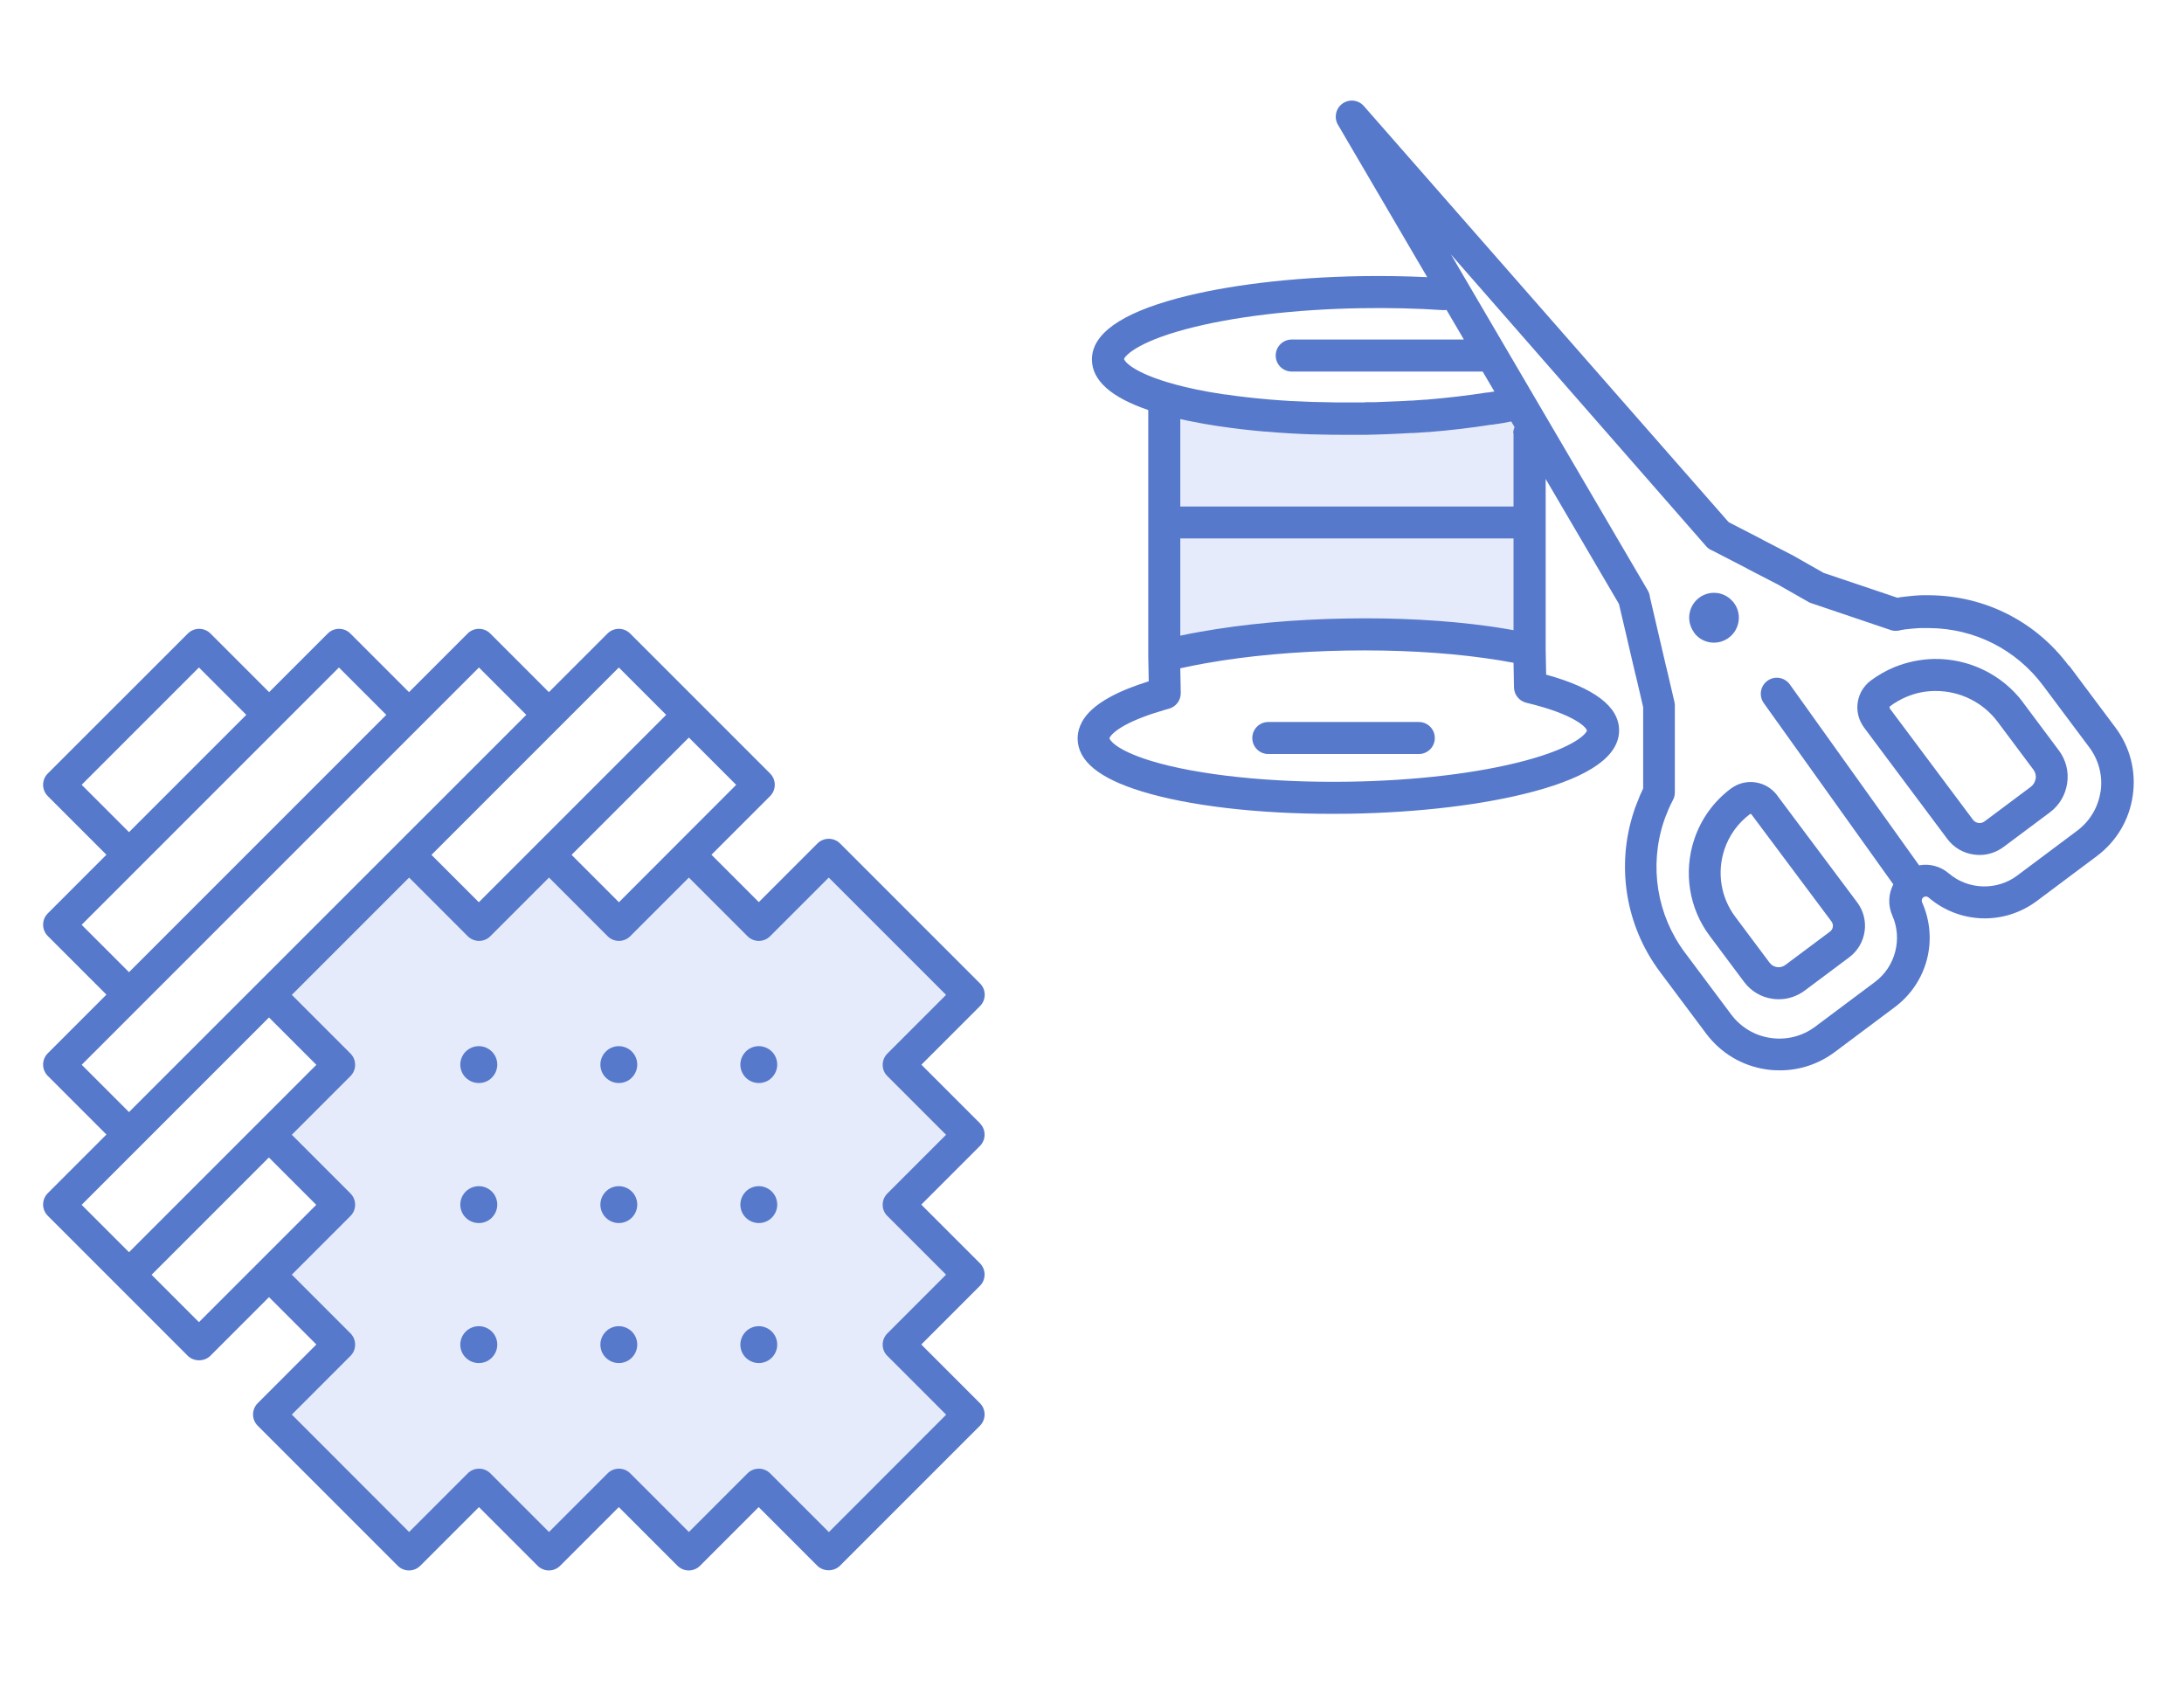 <svg width="152" height="117" viewBox="0 0 152 117" fill="none" xmlns="http://www.w3.org/2000/svg">
<path d="M0 0H152V117H0V0Z" fill="white"/>
<path d="M106.111 45.159L98.212 44.269C95.237 43.932 92.229 43.94 89.254 44.285L81.82 45.159V28.415L92.975 29.409C93.633 29.465 94.298 29.465 94.956 29.409L106.111 28.415V45.159Z" fill="#E5EBFB"/>
<path d="M61.969 73.948L66.805 69.112L57.655 59.962L52.827 64.79L47.999 59.962L43.172 64.79L38.344 59.962L33.517 64.79L28.689 59.962L19.539 69.112L24.375 73.948L19.539 78.784L24.375 83.619L19.539 88.455L24.375 93.29L19.539 98.126L28.689 107.276L33.517 102.448L38.344 107.276L43.172 102.448L47.999 107.276L52.827 102.448L57.655 107.276L66.805 98.126L61.969 93.29L66.805 88.455L61.969 83.619L66.805 78.784L61.969 73.948Z" fill="#E5EBFB"/>
<path d="M68.209 78.174L64.127 74.092L68.209 70.01C68.642 69.577 68.642 68.872 68.209 68.439L58.465 58.695C58.032 58.262 57.326 58.262 56.893 58.695L52.812 62.777L49.516 59.481L53.597 55.399C54.031 54.966 54.031 54.261 53.597 53.827L43.854 44.084C43.421 43.651 42.715 43.651 42.282 44.084L38.2 48.166L34.119 44.084C33.686 43.651 32.98 43.651 32.547 44.084L28.465 48.166L24.383 44.084C23.95 43.651 23.245 43.651 22.812 44.084L18.73 48.166L14.648 44.084C14.215 43.651 13.509 43.651 13.076 44.084L3.325 53.827C2.892 54.261 2.892 54.966 3.325 55.399L7.407 59.481L3.325 63.563C2.892 63.996 2.892 64.701 3.325 65.135L7.407 69.216L3.325 73.298C2.892 73.731 2.892 74.437 3.325 74.87L7.407 78.952L3.325 83.034C2.892 83.467 2.892 84.172 3.325 84.605L13.068 94.349C13.485 94.766 14.223 94.766 14.64 94.349L18.722 90.267L22.018 93.563L17.936 97.645C17.503 98.078 17.503 98.783 17.936 99.216L27.679 108.96C28.112 109.393 28.818 109.393 29.251 108.96L33.333 104.878L37.415 108.96C37.848 109.393 38.553 109.393 38.986 108.96L43.068 104.878L47.15 108.96C47.583 109.393 48.289 109.393 48.722 108.96L52.803 104.878L56.885 108.96C57.302 109.377 58.04 109.377 58.457 108.96L68.201 99.216C68.633 98.783 68.633 98.078 68.201 97.645L64.119 93.563L68.201 89.481C68.633 89.048 68.633 88.342 68.201 87.909L64.119 83.828L68.201 79.746C68.633 79.313 68.633 78.607 68.201 78.174H68.209ZM51.24 54.613L43.076 62.785L39.78 59.489L47.944 51.325L51.24 54.621V54.613ZM43.068 46.45L46.364 49.746L33.325 62.785L30.029 59.489L43.068 46.45ZM5.682 54.613L13.846 46.45L17.142 49.746L8.978 57.909L5.682 54.613ZM5.682 64.357L23.589 46.45L26.885 49.746L8.978 67.653L5.682 64.357ZM5.682 74.1L33.333 46.45L36.629 49.746L8.978 77.388L5.682 74.092V74.1ZM5.682 83.844L18.722 70.804L22.018 74.1L8.978 87.139L5.682 83.844ZM13.846 92.007L10.55 88.711L18.714 80.548L22.01 83.844L13.846 92.007ZM61.761 83.05C61.553 83.258 61.432 83.539 61.432 83.835C61.432 84.132 61.544 84.413 61.761 84.621L65.843 88.703L61.761 92.785C61.553 92.993 61.432 93.274 61.432 93.571C61.432 93.868 61.544 94.148 61.761 94.357L65.851 98.447L57.687 106.618L53.597 102.528C53.164 102.095 52.459 102.095 52.026 102.528L47.944 106.61L43.862 102.528C43.429 102.095 42.723 102.095 42.29 102.528L38.209 106.61L34.127 102.528C33.694 102.095 32.988 102.095 32.555 102.528L28.473 106.61L20.31 98.439L24.391 94.357C24.824 93.924 24.824 93.218 24.391 92.785L20.31 88.703L24.391 84.621C24.824 84.188 24.824 83.483 24.391 83.05L20.31 78.968L24.391 74.886C24.824 74.453 24.824 73.747 24.391 73.314L20.31 69.232L28.473 61.069L32.555 65.151C32.988 65.584 33.694 65.584 34.127 65.151L38.209 61.069L42.29 65.151C42.723 65.584 43.429 65.584 43.862 65.151L47.944 61.069L52.026 65.151C52.459 65.584 53.164 65.584 53.597 65.151L57.679 61.069L65.843 69.232L61.761 73.314C61.553 73.523 61.432 73.803 61.432 74.1C61.432 74.397 61.544 74.677 61.761 74.886L65.843 78.968L61.761 83.05Z" fill="#5779CB"/>
<path d="M33.326 72.801C32.989 72.801 32.653 72.937 32.412 73.178C32.172 73.418 32.035 73.747 32.035 74.084C32.035 74.421 32.172 74.757 32.412 74.99C32.653 75.231 32.981 75.367 33.326 75.367C33.671 75.367 34 75.231 34.232 74.99C34.473 74.749 34.609 74.421 34.609 74.084C34.609 73.747 34.473 73.41 34.232 73.178C33.992 72.937 33.663 72.801 33.326 72.801Z" fill="#5779CB"/>
<path d="M43.068 72.801C42.731 72.801 42.395 72.937 42.162 73.178C41.922 73.418 41.785 73.747 41.785 74.084C41.785 74.421 41.922 74.757 42.162 74.99C42.403 75.231 42.731 75.367 43.068 75.367C43.405 75.367 43.742 75.231 43.974 74.99C44.215 74.749 44.351 74.421 44.351 74.084C44.351 73.747 44.215 73.41 43.974 73.178C43.734 72.937 43.405 72.801 43.068 72.801Z" fill="#5779CB"/>
<path d="M52.81 72.801C52.474 72.801 52.137 72.937 51.904 73.178C51.664 73.418 51.527 73.747 51.527 74.084C51.527 74.421 51.664 74.749 51.904 74.99C52.145 75.231 52.474 75.367 52.81 75.367C53.147 75.367 53.484 75.231 53.717 74.99C53.957 74.749 54.093 74.421 54.093 74.084C54.093 73.747 53.957 73.41 53.717 73.178C53.476 72.937 53.147 72.801 52.81 72.801Z" fill="#5779CB"/>
<path d="M33.326 82.544C32.989 82.544 32.653 82.681 32.412 82.921C32.172 83.162 32.035 83.491 32.035 83.828C32.035 84.164 32.172 84.501 32.412 84.734C32.653 84.974 32.981 85.111 33.326 85.111C33.671 85.111 34 84.974 34.232 84.734C34.473 84.493 34.609 84.164 34.609 83.828C34.609 83.491 34.473 83.154 34.232 82.921C33.992 82.681 33.663 82.544 33.326 82.544Z" fill="#5779CB"/>
<path d="M43.068 82.544C42.731 82.544 42.395 82.681 42.162 82.921C41.922 83.162 41.785 83.491 41.785 83.828C41.785 84.164 41.922 84.501 42.162 84.734C42.403 84.974 42.731 85.111 43.068 85.111C43.405 85.111 43.742 84.974 43.974 84.734C44.215 84.493 44.351 84.164 44.351 83.828C44.351 83.491 44.215 83.154 43.974 82.921C43.734 82.681 43.405 82.544 43.068 82.544Z" fill="#5779CB"/>
<path d="M52.81 82.544C52.474 82.544 52.137 82.681 51.904 82.921C51.664 83.162 51.527 83.491 51.527 83.828C51.527 84.164 51.664 84.501 51.904 84.734C52.145 84.974 52.474 85.111 52.81 85.111C53.147 85.111 53.484 84.974 53.717 84.734C53.957 84.493 54.093 84.164 54.093 83.828C54.093 83.491 53.957 83.154 53.717 82.921C53.476 82.681 53.147 82.544 52.81 82.544Z" fill="#5779CB"/>
<path d="M33.326 92.288C32.989 92.288 32.653 92.424 32.412 92.665C32.172 92.906 32.035 93.234 32.035 93.571C32.035 93.908 32.172 94.245 32.412 94.477C32.653 94.718 32.981 94.854 33.326 94.854C33.671 94.854 34 94.718 34.232 94.477C34.473 94.237 34.609 93.908 34.609 93.571C34.609 93.234 34.473 92.897 34.232 92.665C33.992 92.424 33.663 92.288 33.326 92.288Z" fill="#5779CB"/>
<path d="M43.068 92.288C42.731 92.288 42.395 92.424 42.162 92.665C41.922 92.906 41.785 93.234 41.785 93.571C41.785 93.908 41.922 94.245 42.162 94.477C42.403 94.718 42.731 94.854 43.068 94.854C43.405 94.854 43.742 94.718 43.974 94.477C44.215 94.237 44.351 93.908 44.351 93.571C44.351 93.234 44.215 92.897 43.974 92.665C43.734 92.424 43.405 92.288 43.068 92.288Z" fill="#5779CB"/>
<path d="M52.81 92.288C52.474 92.288 52.137 92.424 51.904 92.665C51.664 92.906 51.527 93.234 51.527 93.571C51.527 93.908 51.664 94.245 51.904 94.477C52.145 94.718 52.474 94.854 52.81 94.854C53.147 94.854 53.484 94.718 53.717 94.477C53.957 94.237 54.093 93.908 54.093 93.571C54.093 93.234 53.957 92.897 53.717 92.665C53.476 92.424 53.147 92.288 52.81 92.288Z" fill="#5779CB"/>
<path d="M141.673 54.188C141.641 54.413 141.521 54.614 141.344 54.75L138.113 57.164C137.952 57.284 137.776 57.284 137.688 57.268C137.599 57.252 137.439 57.212 137.311 57.043L131.521 49.297L131.513 49.281V49.265C131.505 49.233 131.513 49.2 131.513 49.176C131.513 49.16 131.529 49.152 131.545 49.144C131.898 48.88 132.291 48.655 132.7 48.487C133.309 48.23 133.959 48.094 134.624 48.086C134.664 48.086 134.696 48.086 134.736 48.086C136.42 48.086 138.016 48.88 139.027 50.227L141.521 53.563C141.657 53.747 141.713 53.964 141.681 54.188H141.673ZM140.807 48.888C139.347 46.939 137.022 45.808 134.576 45.856C133.63 45.88 132.716 46.073 131.841 46.426C131.264 46.666 130.711 46.979 130.206 47.356C129.933 47.556 129.716 47.813 129.548 48.11C129.235 48.687 129.179 49.377 129.396 49.994C129.42 50.059 129.444 50.123 129.468 50.171C129.54 50.331 129.628 50.484 129.732 50.628L135.522 58.374C135.971 58.976 136.621 59.361 137.359 59.465C137.495 59.481 137.631 59.497 137.768 59.497C138.369 59.497 138.947 59.305 139.436 58.944L142.667 56.53C143.325 56.041 143.75 55.319 143.87 54.501C143.991 53.691 143.782 52.881 143.293 52.224L140.799 48.888H140.807Z" fill="#5779CB"/>
<path d="M117.903 44.028C118.368 44.654 119.17 44.87 119.867 44.621C119.931 44.597 120.004 44.565 120.068 44.533C120.1 44.517 120.14 44.493 120.172 44.477C120.196 44.461 120.22 44.453 120.236 44.437C120.268 44.421 120.292 44.397 120.324 44.373C120.38 44.333 120.437 44.285 120.485 44.237C120.533 44.188 120.581 44.14 120.629 44.084C120.717 43.98 120.789 43.86 120.846 43.739C121.118 43.178 121.078 42.488 120.677 41.951C120.621 41.879 120.557 41.815 120.493 41.751C120.453 41.711 120.413 41.678 120.372 41.638C119.771 41.149 118.897 41.117 118.255 41.598C117.638 42.063 117.413 42.865 117.662 43.555C117.718 43.715 117.798 43.876 117.911 44.02L117.903 44.028Z" fill="#5779CB"/>
<path d="M146.195 55.062C146.035 56.169 145.457 57.139 144.559 57.813L140.389 60.932C138.978 61.991 136.973 61.927 135.634 60.78C135.04 60.275 134.279 60.082 133.565 60.219L124.567 47.629C124.206 47.131 123.517 47.011 123.012 47.372C122.514 47.733 122.394 48.422 122.755 48.928L131.769 61.542C131.424 62.208 131.384 63.001 131.704 63.723C132.418 65.335 131.913 67.268 130.502 68.326L126.332 71.446C125.441 72.111 124.343 72.392 123.236 72.232C122.129 72.071 121.159 71.494 120.485 70.596L117.27 66.297C115.313 63.683 114.768 60.275 115.794 57.171C115.834 57.043 115.882 56.915 115.931 56.786L115.947 56.754C115.995 56.626 116.043 56.514 116.091 56.402C116.091 56.402 116.091 56.394 116.091 56.386C116.147 56.257 116.203 56.137 116.259 56.017C116.267 56.001 116.275 55.985 116.283 55.969C116.331 55.864 116.38 55.768 116.436 55.664C116.524 55.503 116.564 55.327 116.564 55.143V49.088C116.564 49 116.556 48.92 116.532 48.831L115.979 46.466C115.979 46.466 115.979 46.434 115.963 46.418L114.832 41.558C114.816 41.406 114.768 41.245 114.688 41.101L100.983 17.709L117.125 36.161L118.745 38.014C118.866 38.158 119.018 38.254 119.186 38.318L121.592 39.561C121.592 39.561 121.608 39.569 121.608 39.577L123.733 40.676L125.818 41.863C125.818 41.863 125.826 41.863 125.834 41.871C125.842 41.871 125.85 41.879 125.858 41.887C125.923 41.927 125.987 41.951 126.059 41.975L131.584 43.843C131.769 43.908 131.977 43.916 132.17 43.876H132.202C132.202 43.876 132.218 43.867 132.234 43.859C132.29 43.852 132.346 43.835 132.402 43.827C132.41 43.827 132.418 43.827 132.426 43.827C132.506 43.811 132.578 43.803 132.659 43.787C132.659 43.787 132.667 43.787 132.675 43.787C132.675 43.787 132.675 43.787 132.683 43.787H132.715C132.779 43.779 132.843 43.771 132.907 43.763C132.907 43.763 132.915 43.763 132.923 43.763C133.004 43.755 133.084 43.747 133.164 43.739H133.18C133.18 43.739 133.188 43.739 133.196 43.739L133.38 43.723C133.429 43.723 133.613 43.707 133.645 43.707C133.645 43.707 133.653 43.707 133.661 43.707C133.717 43.707 133.773 43.707 133.838 43.707H133.854C133.854 43.707 133.878 43.707 133.886 43.707C133.886 43.707 133.894 43.707 133.902 43.707H133.958C133.958 43.707 133.966 43.707 133.974 43.707C134.022 43.707 134.078 43.707 134.126 43.707H134.271C137.422 43.731 140.309 45.191 142.194 47.709L145.409 52.007C146.075 52.897 146.356 54.004 146.195 55.102V55.062ZM105.337 30.131V35.247H82.145V29.16C82.145 29.16 82.202 29.176 82.234 29.184C82.25 29.184 82.266 29.184 82.29 29.192C82.37 29.208 82.458 29.232 82.538 29.248L82.635 29.273C82.635 29.273 82.643 29.273 82.651 29.273L82.811 29.305C83.428 29.433 84.11 29.553 84.848 29.665C84.856 29.665 84.872 29.665 84.88 29.665C85.834 29.81 86.861 29.93 87.927 30.026H87.935C87.935 30.026 88.007 30.034 88.04 30.034H88.112C88.625 30.082 89.178 30.122 89.748 30.155H89.764C90.285 30.187 90.806 30.211 91.311 30.227C91.359 30.227 91.4 30.227 91.44 30.227C92.202 30.251 92.963 30.259 93.701 30.259C93.95 30.259 94.198 30.259 94.439 30.259C94.591 30.259 94.752 30.259 94.912 30.259H94.928C94.968 30.259 95 30.259 95.04 30.259L95.57 30.243C95.57 30.243 95.626 30.243 95.65 30.243C95.65 30.243 95.658 30.243 95.666 30.243C96.203 30.227 96.749 30.211 97.31 30.179C97.318 30.179 97.334 30.179 97.342 30.179C97.647 30.163 97.951 30.147 98.256 30.131C98.272 30.131 98.296 30.131 98.312 30.131C98.344 30.131 98.376 30.131 98.409 30.131C98.721 30.107 99.042 30.09 99.347 30.066H99.387C99.387 30.066 99.403 30.066 99.411 30.066C99.411 30.066 99.419 30.066 99.427 30.066C100.943 29.946 102.41 29.77 103.797 29.553C103.813 29.553 103.821 29.553 103.838 29.553H103.87C103.958 29.537 104.054 29.521 104.142 29.505C104.15 29.505 104.166 29.505 104.174 29.505C104.182 29.505 104.19 29.505 104.198 29.505L104.279 29.489C104.279 29.489 104.351 29.473 104.391 29.473L104.463 29.457C104.463 29.457 104.487 29.457 104.503 29.457H104.519C104.519 29.457 104.559 29.449 104.583 29.441H104.599C104.8 29.401 104.992 29.369 105.177 29.329L105.409 29.722C105.353 29.858 105.313 30.01 105.313 30.163L105.337 30.131ZM110.445 50.828C110.445 50.989 109.708 51.983 106.131 52.937C102.883 53.803 98.537 54.325 93.886 54.397C88.505 54.485 83.348 53.94 80.093 52.945C77.438 52.127 77.214 51.39 77.214 51.382C77.214 51.358 77.262 51.229 77.486 51.021C77.679 50.844 77.943 50.66 78.28 50.475C78.994 50.082 79.964 49.714 81.167 49.369C81.223 49.353 81.287 49.337 81.344 49.321C81.841 49.192 82.186 48.735 82.177 48.222L82.145 46.506C82.699 46.386 83.284 46.265 83.878 46.161C86.829 45.632 90.237 45.327 93.725 45.271C97.117 45.215 100.429 45.391 103.308 45.792C104.014 45.888 104.696 46.001 105.337 46.121L105.369 47.837C105.377 48.342 105.73 48.783 106.227 48.904C109.692 49.73 110.437 50.676 110.437 50.828H110.445ZM105.337 43.852C104.784 43.755 104.214 43.659 103.629 43.579C100.638 43.162 97.206 42.977 93.701 43.041C90.1 43.098 86.572 43.418 83.501 43.972C83.036 44.052 82.587 44.14 82.145 44.236V37.468H105.337V43.852ZM78.224 25.014C78.224 24.854 78.962 23.86 82.538 22.905C85.786 22.039 90.141 21.518 94.784 21.446C96.724 21.414 98.625 21.462 100.437 21.582C100.518 21.582 100.598 21.582 100.678 21.574L101.881 23.627H89.9C89.283 23.627 88.785 24.124 88.785 24.742C88.785 25.359 89.283 25.856 89.9 25.856H103.188L104.006 27.244L103.854 27.268C103.854 27.268 103.813 27.268 103.789 27.276C103.709 27.292 103.621 27.3 103.533 27.316C103.533 27.316 103.525 27.316 103.517 27.316H103.493C103.493 27.316 103.485 27.316 103.477 27.316C102.137 27.524 100.71 27.693 99.243 27.813C99.226 27.813 99.218 27.813 99.202 27.813H99.178C98.882 27.837 98.577 27.861 98.272 27.877C98.272 27.877 98.264 27.877 98.256 27.877C98.24 27.877 98.232 27.877 98.216 27.877C98.2 27.877 98.184 27.877 98.176 27.877C98.168 27.877 98.16 27.877 98.152 27.877C97.855 27.893 97.558 27.917 97.254 27.925C97.254 27.925 97.246 27.925 97.238 27.925C96.7 27.949 96.171 27.973 95.65 27.989C95.634 27.989 95.618 27.989 95.602 27.989H95.578C95.578 27.989 95.554 27.989 95.546 27.989H95.024C94.984 28.005 94.936 28.005 94.896 28.005C94.744 28.005 94.591 28.005 94.455 28.005C94.455 28.005 94.447 28.005 94.439 28.005C93.493 28.014 92.514 28.005 91.528 27.973C91.496 27.973 91.472 27.973 91.44 27.973C91.432 27.973 91.424 27.973 91.416 27.973C90.927 27.957 90.429 27.933 89.94 27.909C89.916 27.909 89.892 27.909 89.876 27.909C89.331 27.877 88.801 27.837 88.312 27.797H88.296L88.16 27.781H88.144C87.125 27.693 86.155 27.58 85.257 27.444C85.241 27.444 85.225 27.444 85.209 27.444C85.209 27.444 85.201 27.444 85.193 27.444C84.503 27.34 83.862 27.228 83.276 27.107L83.028 27.051C82.947 27.035 82.859 27.019 82.779 26.995C82.763 26.995 82.755 26.995 82.739 26.987C82.643 26.963 82.554 26.947 82.458 26.923C78.994 26.097 78.248 25.151 78.248 24.998L78.224 25.014ZM143.974 46.321C141.672 43.234 138.136 41.454 134.271 41.422H134.206C134.206 41.422 134.158 41.422 134.134 41.422H134.11C134.054 41.422 133.99 41.422 133.934 41.422C133.91 41.422 133.894 41.422 133.87 41.422H133.838C133.838 41.422 133.821 41.422 133.805 41.422C133.789 41.422 133.773 41.422 133.757 41.422C133.693 41.422 133.629 41.422 133.565 41.43C133.565 41.43 133.557 41.43 133.549 41.43C133.541 41.43 133.212 41.454 133.204 41.454L132.979 41.478C132.979 41.478 132.971 41.478 132.963 41.478C132.867 41.486 132.771 41.502 132.683 41.51C132.675 41.51 132.659 41.51 132.651 41.51C132.57 41.518 132.482 41.534 132.402 41.542H132.378C132.378 41.542 132.378 41.542 132.37 41.542C132.266 41.558 132.161 41.574 132.057 41.598L126.917 39.866L124.912 38.727C124.912 38.727 124.856 38.695 124.832 38.679L122.675 37.564C122.675 37.564 122.659 37.556 122.659 37.548L120.309 36.337L94.92 7.38C94.543 6.947 93.894 6.875 93.428 7.212C92.963 7.548 92.827 8.182 93.116 8.679L99.331 19.288C97.839 19.216 96.299 19.192 94.744 19.216C89.924 19.297 85.385 19.842 81.961 20.756C77.975 21.823 75.963 23.266 75.995 25.054C76.019 26.482 77.334 27.653 79.916 28.535V45.64C79.916 45.64 79.916 45.64 79.916 45.648C79.916 45.648 79.916 45.648 79.916 45.656L79.948 47.412C78.858 47.749 77.943 48.126 77.214 48.527C76.724 48.799 76.307 49.088 75.987 49.385C75.161 50.147 74.992 50.908 75 51.414C75.024 52.961 76.484 54.156 79.451 55.07C82.715 56.073 87.486 56.634 92.699 56.634C93.108 56.634 93.517 56.634 93.934 56.626C98.753 56.546 103.292 56.001 106.716 55.086C110.702 54.02 112.715 52.576 112.683 50.788C112.659 49.16 110.951 47.869 107.607 46.947L107.574 45.199V33.33L112.675 42.031L113.284 44.621C113.284 44.621 113.284 44.629 113.284 44.637L113.829 46.963C113.829 46.963 113.829 46.995 113.846 47.011L114.359 49.208V54.87C114.359 54.87 114.319 54.95 114.303 54.99C114.295 55.006 114.287 55.022 114.279 55.046C114.206 55.191 114.142 55.343 114.078 55.495C114.078 55.495 114.078 55.503 114.078 55.511C114.022 55.648 113.966 55.792 113.902 55.944C113.902 55.961 113.886 55.977 113.886 55.985C113.821 56.145 113.765 56.305 113.717 56.458C112.458 60.251 113.132 64.421 115.522 67.621L118.737 71.919C119.764 73.29 121.255 74.18 122.947 74.421C123.26 74.469 123.573 74.485 123.878 74.485C125.249 74.485 126.58 74.044 127.695 73.21L131.865 70.091C134.142 68.39 134.928 65.391 133.773 62.793C133.717 62.665 133.757 62.52 133.862 62.44C133.974 62.36 134.118 62.368 134.222 62.456C136.38 64.301 139.483 64.397 141.761 62.697L145.931 59.577C147.302 58.551 148.192 57.059 148.433 55.367C148.681 53.675 148.248 51.983 147.222 50.62L144.006 46.321H143.974Z" fill="#5779CB"/>
<path d="M121.892 56.666L127.465 64.124C127.633 64.349 127.585 64.669 127.361 64.83L124.249 67.155C124.081 67.275 123.88 67.332 123.672 67.3C123.463 67.267 123.287 67.163 123.159 66.995L120.761 63.787C119.759 62.448 119.486 60.7 120.015 59.112C120.344 58.126 120.961 57.276 121.795 56.65C121.803 56.642 121.82 56.642 121.836 56.642C121.852 56.642 121.876 56.65 121.884 56.666H121.892ZM120.472 54.87C119.269 55.768 118.387 56.995 117.914 58.414C117.152 60.7 117.553 63.21 118.989 65.126L121.386 68.334C121.868 68.976 122.565 69.393 123.359 69.505C123.504 69.529 123.648 69.537 123.8 69.537C124.442 69.537 125.067 69.328 125.589 68.944L128.7 66.618C129.911 65.712 130.16 63.996 129.253 62.793L123.68 55.343C123.624 55.271 123.568 55.199 123.504 55.134C122.702 54.292 121.394 54.18 120.464 54.878L120.472 54.87Z" fill="#5779CB"/>
<path d="M98.744 50.243H88.271C87.653 50.243 87.156 50.74 87.156 51.357C87.156 51.975 87.653 52.472 88.271 52.472H98.744C99.362 52.472 99.859 51.975 99.859 51.357C99.859 50.74 99.362 50.243 98.744 50.243Z" fill="#5779CB"/>
</svg>
